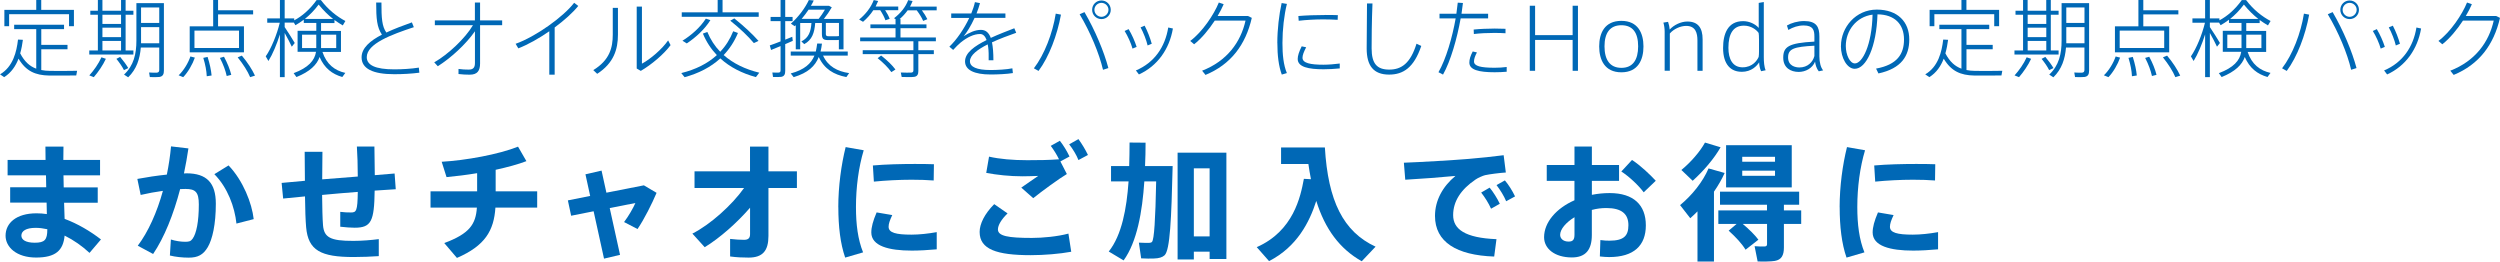 <?xml version="1.0" encoding="UTF-8"?>
<svg id="_レイヤー_2" data-name="レイヤー 2" xmlns="http://www.w3.org/2000/svg" viewBox="0 0 526.22 55.05">
  <defs>
    <style>
      .cls-1 {
        fill: #0068b6;
      }
    </style>
  </defs>
  <g id="layout">
    <g>
      <path class="cls-1" d="M7.63,14.45V6.13H2.98v-.93h10.5v.93h-4.79v3.31h5.52v.93h-5.52v4.37c.57.11,1.16.18,1.82.18.77.02,4.9.02,5.72-.02l-.18.98c-.82.02-4.85.04-5.7.02-2.89-.05-4.88-.91-6.45-3.55-.59,1.53-1.51,2.94-3.03,3.89l-.86-.59c2.74-1.6,3.49-4.76,3.78-7.32l1.03.05c-.12.93-.3,1.91-.57,2.85.91,1.75,2.01,2.73,3.39,3.23ZM7.63,2.08V0h1.05v2.08h6.88v3.44h-1.03v-2.53H1.92v2.53h-1v-3.44h6.7Z"/>
      <path class="cls-1" d="M20.6,10.62V3.1h-1.59v-.84h1.59V0h.96v2.26h3.92V0h.96v2.26h1.64v.84h-1.64v7.52h1.64v.86h-9.29v-.86h1.8ZM22.29,12.37c-.62,1.35-1.64,2.83-2.55,3.87l-.94-.37c.94-1.03,1.94-2.44,2.55-3.81l.94.32ZM25.48,5.04v-1.94h-3.92v1.94h3.92ZM25.48,7.82v-2h-3.92v2h3.92ZM25.48,10.62v-2.01h-3.92v2.01h3.92ZM25.29,11.98c.73.86,1.28,1.62,1.71,2.35l-.91.43c-.37-.75-.91-1.53-1.59-2.37l.78-.41ZM29.64,10c-.2,2.42-.91,4.58-2.66,6.27l-.87-.57c2.05-1.92,2.6-4.35,2.6-7.16V.66h5.79v14.17c0,.78-.2,1.25-.96,1.37-.39.05-1.28.05-2,.02l-.16-.96c.57.04,1.35.05,1.62.04.41-.04.52-.25.52-.61v-4.69h-3.89ZM33.52,4.83V1.57h-3.83v3.26h3.83ZM33.52,9.11v-3.4h-3.83v3.4h3.83Z"/>
      <path class="cls-1" d="M41.02,12.12c-.48,1.39-1.46,3.1-2.46,4.12l-.96-.39c1.07-1,2.05-2.66,2.48-3.97l.94.25ZM44.87,5.54V0h1.03v2.16h7.38v.87h-7.38v2.51h5.45v5.47h-11.42v-5.47h4.94ZM40.93,10.11h9.38v-3.67h-9.38v3.67ZM43.7,11.99c.46,1.46.73,2.75.84,3.9l-1.02.16c-.05-1.14-.29-2.44-.73-3.87l.91-.2ZM47.15,11.94c.75,1.41,1.25,2.67,1.53,3.81l-.96.25c-.25-1.14-.71-2.42-1.43-3.81l.86-.25ZM50.91,11.71c1.25,1.5,2.16,2.92,2.76,4.21l-1.02.32c-.53-1.27-1.44-2.69-2.62-4.17l.87-.36Z"/>
      <path class="cls-1" d="M72.69,15.34l-.64.87c-2.12-.61-3.76-1.85-4.78-4.21-.57,1.64-2.03,3.07-4.87,4.22l-.59-.82c3.1-1.16,4.42-2.66,4.71-4.49h-3.88v-4.42h3.94v-1.66h-2.64v-.68c-.57.45-1.18.82-1.76,1.16l-.32-.55h-1.94v.94c.77,1.14,1.64,2.53,2.12,3.35l-.62.78c-.34-.73-.91-1.85-1.5-2.89v9.29h-1V7.24c-.66,2.09-1.55,4.21-2.42,5.6l-.57-.98c1.16-1.64,2.37-4.62,2.96-7.08h-2.64v-.91h2.67V0h1v3.87h2.01v.41c1.64-.86,3.33-2.32,4.71-4.26h.91c1.55,2.05,3.4,3.48,5.15,4.4l-.55.93c-.57-.34-1.16-.71-1.75-1.14v.64h-2.82v1.66h4.19v4.42h-3.9c.87,2.62,2.6,3.92,4.83,4.42ZM63.58,10.12h2.99v-2.82h-2.99v2.82ZM70.12,3.99c-1.03-.8-2.05-1.8-3.05-3.03-.91,1.23-1.91,2.23-2.9,3.03h5.95ZM70.77,10.12v-2.82h-3.19v2.82h3.19Z"/>
      <path class="cls-1" d="M87.11,5.72c-4.69,1.55-9.91,3.48-9.91,6.31,0,1.66,1.76,2.57,5.79,2.57,1.64,0,3.64-.12,5.17-.37l.11,1.07c-1.59.21-3.44.32-5.28.32-4.54,0-6.88-1.18-6.88-3.55,0-1.96,1.78-3.48,4.28-4.78-1.05-1.55-1.21-3.33-1.21-6.75h1.11c0,3.3.11,4.99,1.03,6.31,1.66-.78,3.53-1.48,5.38-2.14l.41,1.02Z"/>
      <path class="cls-1" d="M92.15,13.94l-.75-.82c2.87-1.62,6.51-5.03,8.15-7.81h-8.02v-1.02h8.43V.53h1.09v3.76h4.65v1.02h-4.65v8.04c0,1.55-.57,2.37-2.19,2.37-.77,0-1.57-.04-2.35-.14v-1.07c.7.11,1.5.14,2.14.14.98,0,1.32-.45,1.32-1.39v-6.68c-1.89,2.73-5.08,5.63-7.81,7.36Z"/>
      <path class="cls-1" d="M116.74,15.72h-1.12V6.58c-2.16,1.5-4.47,2.8-6.52,3.6l-.57-.96c4.22-1.5,10.03-5.65,12.32-8.63l.87.66c-1.16,1.43-2.94,3.03-4.97,4.53v9.94Z"/>
      <path class="cls-1" d="M130.07,1.66v5.63c0,3.08-.87,5.99-4.37,8.25l-.82-.78c3.46-2.12,4.1-4.72,4.1-7.5V1.66h1.09ZM135.12,1.39v12.01c1.73-.91,4.29-3.1,5.51-4.9l.52,1c-1.39,1.89-4.04,4.13-6.27,5.42l-.86-.5V1.39h1.11Z"/>
      <path class="cls-1" d="M151.6,10.89c1.16-1.21,2.07-2.66,2.73-4.31l1,.36c-.75,1.8-1.76,3.35-3.01,4.65,2,1.76,4.54,2.99,7.5,3.71l-.71.93c-2.94-.8-5.49-2.1-7.49-3.94-2.01,1.85-4.56,3.15-7.52,3.96l-.7-.87c2.98-.73,5.52-1.98,7.49-3.78-1.21-1.27-2.21-2.78-2.94-4.53l.94-.34c.66,1.6,1.57,2.99,2.71,4.17ZM151.06,2.6V0h1.03v2.6h7.61v.94h-16.2v-.94h7.56ZM149.53,4.24c-1.19,1.92-3.12,3.67-4.97,4.9l-.91-.57c1.89-1.16,3.76-2.83,4.92-4.65l.96.32ZM154.56,3.87c2.1,1.69,3.8,3.28,5.1,4.74l-.98.46c-1.21-1.44-2.91-3.07-4.97-4.72l.86-.48Z"/>
      <path class="cls-1" d="M164.3,8.73v-4.28h-2.1v-.89h2.1V0h.98v3.56h1.55v.89h-1.55v3.9c.54-.21,1.05-.41,1.48-.61l.11.86c-.46.21-1.02.45-1.59.69v5.61c0,.73-.18,1.16-.86,1.28-.34.05-1.09.04-1.71.02l-.14-.94c.46.02,1.09.04,1.3.02.36-.02.43-.2.43-.52v-5.06c-.75.32-1.46.61-2,.82l-.27-.96c.59-.2,1.41-.5,2.26-.84ZM178.74,15.38l-.59.84c-2.62-.5-4.63-1.68-5.81-4.22-.77,1.91-2.25,3.33-5.28,4.24l-.62-.78c2.9-.78,4.29-2.07,4.99-3.76h-4.99v-.86h5.28c.12-.53.21-1.09.29-1.68l1,.02c-.07.59-.16,1.14-.29,1.66h5.72v.86h-5.2c1.05,2.28,3.01,3.33,5.51,3.69ZM169.29,9.29l-.61-.57c1.55-.77,2-2.08,2.12-3.88h-2.37v5.54h-.93v-5.08c-.07.07-.16.14-.23.21l-.8-.53c1.6-1.41,3.03-3.33,3.78-4.97l1.03.09c-.16.36-.36.75-.59,1.12h3.8l.59.32c-.43.75-1.03,1.64-1.66,2.44h4.13v6.4h-.98v-1.98c-.12.02-.27.02-.45.04-.54,0-1.37.02-1.84,0-1.05-.02-1.28-.29-1.28-1.39v-2.21h-1.41c-.16,2.07-.64,3.55-2.32,4.46ZM172.32,3.97c.46-.57.96-1.3,1.32-1.94h-3.44c-.45.66-.93,1.32-1.46,1.94h3.58ZM173.82,7.04c0,.48.12.59.59.59.41,0,1.18.02,1.64,0,.38,0,.48-.02.54-.07v-2.73h-2.76v2.21Z"/>
      <path class="cls-1" d="M187.26,3.97l-.89.3c-.23-.66-.59-1.35-1.09-2.12h-1.46c-.59.91-1.34,1.73-2.16,2.44l-.82-.48c1.37-1.12,2.48-2.53,3.07-4.1l.93.2c-.16.39-.34.78-.53,1.16h4.76v.78h-2.76c.43.64.75,1.25.96,1.82ZM192.26,10.57v-1.89h-11.21v-.8h7.45v-1.94h-5.29v-.8h5.29v-1.12l-.32-.18c1.34-1.03,2.42-2.3,2.98-3.81l.93.18c-.16.41-.34.8-.54,1.18h5.61v.78h-3.12c.5.66.87,1.27,1.16,1.87l-.89.36c-.29-.69-.75-1.44-1.35-2.23h-1.91c-.48.68-1.05,1.3-1.69,1.85h.18v1.12h5.47v.8h-5.47v1.94h7.45v.8h-3.69v1.89h3.26v.82h-3.26v3.56c0,.69-.21,1.14-.89,1.23-.48.07-1.75.05-2.62.02l-.18-.94c.75.04,1.87.04,2.19.02.36-.02.46-.2.46-.5v-3.39h-10.67v-.82h10.67ZM185.47,11.69c1.3,1.03,2.32,2.01,3.01,2.94l-.86.55c-.66-.94-1.66-1.94-2.89-2.94l.73-.55Z"/>
      <path class="cls-1" d="M213.9,6.9c-1.6.57-3.46,1.25-5.1,2.01.2.96.3,2.23.3,3.78h-1v-.71c.02-1.07-.05-1.94-.2-2.64-2.12,1.07-3.74,2.28-3.74,3.55,0,1.18,1.37,1.85,4.35,1.85,1.32,0,3.42-.11,4.58-.36l.11,1c-1.21.21-3.21.3-4.67.3-3.46,0-5.4-.94-5.4-2.76s2.03-3.24,4.54-4.49c-.32-.87-.79-1.27-1.37-1.27-1.3,0-2.69.66-4.1,1.8-.39.32-1.09,1-1.57,1.55l-.8-.68c1.55-1.48,3.12-3.78,4.19-6.06h-3.8v-.93h4.22c.34-.84.61-1.64.77-2.39l1.07.21c-.2.73-.45,1.46-.73,2.17h6.08v.93h-6.49c-.75,1.66-1.64,3.08-2.3,3.87,1.23-.8,2.44-1.34,3.64-1.34.96,0,1.64.53,2.07,1.69,1.66-.77,3.44-1.44,4.95-2.03l.39.93Z"/>
      <path class="cls-1" d="M223.32,3.08c-.78,4.3-2.51,8.89-4.72,11.85l-.98-.55c2.21-2.87,3.96-7.41,4.6-11.51l1.1.21ZM233.29,14.33l-1.12.36c-.8-3.44-2.67-7.93-4.92-11.69l1.02-.45c2.25,3.85,4.1,8.29,5.03,11.78ZM233.8,2.08c0,1.07-.87,1.94-1.96,1.94s-1.96-.87-1.96-1.96.87-1.96,1.96-1.96,1.96.87,1.96,1.96v.02ZM230.36,2.08c0,.78.68,1.46,1.48,1.46s1.48-.68,1.48-1.48-.68-1.46-1.48-1.46-1.48.66-1.48,1.46v.02Z"/>
      <path class="cls-1" d="M237.56,6.13c.69,1.14,1.32,2.58,1.69,3.74l-.87.36c-.3-1.09-1-2.66-1.66-3.71l.84-.39ZM246.88,6.01c-.73,4.3-3.23,7.88-7.15,9.66l-.64-.84c3.9-1.64,6.15-4.95,6.81-9.04l.98.21ZM240.93,5.4c.62,1.18,1.18,2.64,1.5,3.81l-.87.36c-.25-1.1-.89-2.73-1.48-3.81l.86-.36Z"/>
      <path class="cls-1" d="M262.69,3.37l.8.39c-1.3,5.67-4.4,9.8-9.75,12.01l-.71-.89c5.24-2.03,8.13-6.01,9.14-10.55h-6.47c-1.25,1.91-2.8,3.78-4.35,4.99l-.82-.7c2.55-1.89,5.01-5.58,6.02-8.09l1.02.36c-.34.78-.77,1.62-1.28,2.48h6.4Z"/>
      <path class="cls-1" d="M268.86,9.07c0-2.89.37-5.99.91-8.43l1.11.18c-.59,2.35-.94,5.4-.94,8.23,0,2.42.21,4.62.93,6.33l-1.07.32c-.66-1.78-.93-4.05-.93-6.61v-.02ZM282.01,14.4c-1.12.11-2.33.18-3.42.18-3.14,0-5.44-.46-5.44-2.17,0-.66.27-1.51.84-2.66l.94.2c-.53,1.02-.77,1.68-.77,2.21,0,1.12,1.66,1.46,4.4,1.46,1.14,0,2.33-.11,3.44-.25v1.03ZM278.91,3.15c.93,0,1.92,0,2.69.04l-.04.98c-.86-.05-1.96-.09-3.01-.09-1.73,0-3.67.11-5.19.29l-.07-1c1.62-.14,3.71-.21,5.6-.21h.02Z"/>
      <path class="cls-1" d="M288.89.73c-.16,3.9-.18,7.65-.18,9.45,0,3.23,1.14,4.47,3.71,4.47s4.46-1.32,5.74-5.45l1,.48c-1.55,4.58-3.81,6.02-6.77,6.02-3.3,0-4.72-1.89-4.72-5.49,0-1.76.05-5.6.07-9.48h1.16Z"/>
      <path class="cls-1" d="M306.55,2.89c.12-.8.21-1.59.29-2.33l1.09.07c-.09.73-.18,1.48-.3,2.26h5.6v.98h-5.78c-.75,4.22-2.1,8.95-3.71,11.83l-.96-.5c1.59-2.76,2.91-7.31,3.62-11.33h-3.4v-.98h3.56ZM310.88,11.03c-.41.77-.62,1.37-.62,1.91,0,.98,1.43,1.32,4.35,1.32.84,0,1.73-.05,2.53-.16v1c-.82.07-1.66.11-2.53.11-3.39,0-5.33-.52-5.33-2.03,0-.68.21-1.39.71-2.35l.89.21ZM316.9,7c-.64-.05-1.53-.07-2.41-.07-1.41,0-2.99.07-4.26.23l-.04-.94c1.27-.14,2.96-.2,4.42-.21.86,0,1.66.02,2.28.05v.94Z"/>
      <path class="cls-1" d="M323.12,14.9h-1.12V1.21h1.12v6.18h7.9V1.21h1.12v13.69h-1.12v-6.5h-7.9v6.5Z"/>
      <path class="cls-1" d="M345.93,9.78c0,2.78-1.12,5.44-4.65,5.44s-4.67-2.66-4.67-5.45,1.14-5.38,4.67-5.38,4.65,2.64,4.65,5.38v.02ZM341.3,14.28c2.39,0,3.51-1.69,3.51-4.53s-1.12-4.44-3.53-4.44-3.55,1.64-3.55,4.44,1.12,4.53,3.55,4.53h.02Z"/>
      <path class="cls-1" d="M351.11,4.6c.18.5.32,1.18.34,1.62.89-.98,2.39-1.69,3.72-1.69,2.23,0,3.21,1.32,3.21,3.74v6.63h-1.09v-6.4c0-1.51-.37-3.05-2.37-3.05-1.23,0-2.64.66-3.44,1.6v7.84h-1.09V6.65c0-.59-.09-1.32-.27-1.89l.98-.16Z"/>
      <path class="cls-1" d="M366.58,15.11c-2.21,0-3.89-1.48-3.89-5.01,0-2.96.98-5.65,4.22-5.65,1.3,0,2.58.61,3.28,1.43V.61l1.07-.18v11.62c0,.91.07,2.03.39,2.74l-.96.2c-.27-.55-.39-1.27-.41-1.87-.45.71-1.57,2-3.69,2h-.02ZM370.24,8.14c0-.39,0-.89-.07-1.21-.48-.68-1.59-1.53-3.1-1.53-2.26,0-3.26,1.71-3.26,4.67,0,2.33.87,4.1,2.98,4.1s3.08-1.48,3.39-2.19c.05-.3.07-.78.07-1.18v-2.66Z"/>
      <path class="cls-1" d="M383.76,14.81l-.93.2c-.45-.52-.71-1.39-.78-2.03-.55,1.37-1.98,2.16-3.44,2.16-1.69,0-3.26-.86-3.26-2.99,0-2.32,1.14-3.1,6.56-3.39v-1.05c0-1.37-.27-2.35-2.26-2.35-1.16,0-2.23.36-3.23.94l-.29-.93c.89-.53,2.28-.94,3.62-.94,2.6,0,3.21,1.25,3.21,3.24v4.21c0,1.25.29,2.35.8,2.94ZM376.37,12.08c0,1.8,1.55,2.12,2.39,2.12,1.73,0,2.82-1.14,3.15-2.41v-2.17c-4.29.23-5.54.64-5.54,2.46Z"/>
      <path class="cls-1" d="M387.5,9.68c0-3.94,3.12-7.66,7.54-7.66s6.84,2.6,6.84,6.29c0,3.46-1.66,6.11-6.49,7.15l-.5-1.02c4.47-.82,5.88-3.08,5.88-6.13,0-3.23-1.98-5.26-5.58-5.29-.21,6.84-2.37,11.46-4.79,11.46-1.59,0-2.91-2.25-2.91-4.78v-.02ZM388.52,9.68c0,1.89.87,3.67,1.91,3.67,1.59,0,3.58-3.92,3.72-10.27-3.46.46-5.63,3.39-5.63,6.59Z"/>
      <path class="cls-1" d="M412.86,14.45V6.13h-4.65v-.93h10.5v.93h-4.79v3.31h5.52v.93h-5.52v4.37c.57.11,1.16.18,1.82.18.77.02,4.9.02,5.72-.02l-.18.98c-.82.02-4.85.04-5.7.02-2.89-.05-4.88-.91-6.45-3.55-.59,1.53-1.51,2.94-3.03,3.89l-.86-.59c2.74-1.6,3.49-4.76,3.78-7.32l1.03.05c-.12.93-.3,1.91-.57,2.85.91,1.75,2.01,2.73,3.39,3.23ZM412.86,2.08V0h1.05v2.08h6.88v3.44h-1.03v-2.53h-12.6v2.53h-1v-3.44h6.7Z"/>
      <path class="cls-1" d="M425.83,10.62V3.1h-1.59v-.84h1.59V0h.96v2.26h3.92V0h.96v2.26h1.64v.84h-1.64v7.52h1.64v.86h-9.29v-.86h1.8ZM427.53,12.37c-.62,1.35-1.64,2.83-2.55,3.87l-.94-.37c.94-1.03,1.94-2.44,2.55-3.81l.94.32ZM430.72,5.04v-1.94h-3.92v1.94h3.92ZM430.72,7.82v-2h-3.92v2h3.92ZM430.72,10.62v-2.01h-3.92v2.01h3.92ZM430.52,11.98c.73.86,1.28,1.62,1.71,2.35l-.91.43c-.37-.75-.91-1.53-1.59-2.37l.78-.41ZM434.87,10c-.2,2.42-.91,4.58-2.66,6.27l-.87-.57c2.05-1.92,2.6-4.35,2.6-7.16V.66h5.79v14.17c0,.78-.2,1.25-.96,1.37-.39.05-1.28.05-2,.02l-.16-.96c.57.04,1.35.05,1.62.04.41-.04.52-.25.52-.61v-4.69h-3.89ZM438.76,4.83V1.57h-3.83v3.26h3.83ZM438.76,9.11v-3.4h-3.83v3.4h3.83Z"/>
      <path class="cls-1" d="M446.26,12.12c-.48,1.39-1.46,3.1-2.46,4.12l-.96-.39c1.07-1,2.05-2.66,2.48-3.97l.94.25ZM450.11,5.54V0h1.03v2.16h7.38v.87h-7.38v2.51h5.45v5.47h-11.42v-5.47h4.94ZM446.17,10.11h9.37v-3.67h-9.37v3.67ZM448.93,11.99c.46,1.46.73,2.75.84,3.9l-1.02.16c-.05-1.14-.29-2.44-.73-3.87l.91-.2ZM452.39,11.94c.75,1.41,1.25,2.67,1.53,3.81l-.96.25c-.25-1.14-.71-2.42-1.43-3.81l.86-.25ZM456.15,11.71c1.25,1.5,2.16,2.92,2.76,4.21l-1.02.32c-.54-1.27-1.44-2.69-2.62-4.17l.87-.36Z"/>
      <path class="cls-1" d="M477.92,15.34l-.64.87c-2.12-.61-3.76-1.85-4.78-4.21-.57,1.64-2.03,3.07-4.87,4.22l-.59-.82c3.1-1.16,4.42-2.66,4.71-4.49h-3.88v-4.42h3.94v-1.66h-2.64v-.68c-.57.45-1.18.82-1.76,1.16l-.32-.55h-1.94v.94c.77,1.14,1.64,2.53,2.12,3.35l-.62.78c-.34-.73-.91-1.85-1.5-2.89v9.29h-1V7.24c-.66,2.09-1.55,4.21-2.42,5.6l-.57-.98c1.16-1.64,2.37-4.62,2.96-7.08h-2.64v-.91h2.67V0h1v3.87h2.01v.41c1.64-.86,3.33-2.32,4.71-4.26h.91c1.55,2.05,3.4,3.48,5.15,4.4l-.55.93c-.57-.34-1.16-.71-1.75-1.14v.64h-2.82v1.66h4.19v4.42h-3.9c.87,2.62,2.6,3.92,4.83,4.42ZM468.82,10.12h2.99v-2.82h-2.99v2.82ZM475.36,3.99c-1.03-.8-2.05-1.8-3.05-3.03-.91,1.23-1.91,2.23-2.9,3.03h5.95ZM476,10.12v-2.82h-3.19v2.82h3.19Z"/>
      <path class="cls-1" d="M486.05,3.08c-.78,4.3-2.51,8.89-4.72,11.85l-.98-.55c2.21-2.87,3.96-7.41,4.6-11.51l1.1.21ZM496.01,14.33l-1.12.36c-.8-3.44-2.67-7.93-4.92-11.69l1.02-.45c2.25,3.85,4.1,8.29,5.03,11.78ZM496.53,2.08c0,1.07-.87,1.94-1.96,1.94s-1.96-.87-1.96-1.96.87-1.96,1.96-1.96,1.96.87,1.96,1.96v.02ZM493.09,2.08c0,.78.68,1.46,1.48,1.46s1.48-.68,1.48-1.48-.68-1.46-1.48-1.46-1.48.66-1.48,1.46v.02Z"/>
      <path class="cls-1" d="M500.29,6.13c.69,1.14,1.32,2.58,1.69,3.74l-.87.36c-.3-1.09-1-2.66-1.66-3.71l.84-.39ZM509.61,6.01c-.73,4.3-3.23,7.88-7.15,9.66l-.64-.84c3.9-1.64,6.15-4.95,6.81-9.04l.98.21ZM503.66,5.4c.62,1.18,1.18,2.64,1.5,3.81l-.87.36c-.25-1.1-.89-2.73-1.48-3.81l.86-.36Z"/>
      <path class="cls-1" d="M525.42,3.37l.8.39c-1.3,5.67-4.4,9.8-9.75,12.01l-.71-.89c5.24-2.03,8.13-6.01,9.14-10.55h-6.47c-1.25,1.91-2.8,3.78-4.35,4.99l-.82-.7c2.55-1.89,5.01-5.58,6.02-8.09l1.02.36c-.34.78-.77,1.62-1.28,2.48h6.4Z"/>
      <path class="cls-1" d="M9.73,39.44l-.05-2.54H1.6v-3.23h7.99c-.03-1.04-.03-2-.03-2.81h3.8c-.03.83,0,1.76-.03,2.81h7.73v3.23h-7.7c0,.83.03,1.68.05,2.54h7.16v3.23h-7.08c.03,1.26.08,2.43.11,3.4,2.75,1.02,5.4,2.59,7.65,4.33l-2.41,2.83c-1.52-1.42-3.34-2.7-5.24-3.64-.29,3.13-1.9,4.62-6.01,4.62s-6.42-2.19-6.42-4.6c0-2.65,2.25-4.71,6.5-4.71.72,0,1.47.05,2.19.16l-.05-2.41H2.14v-3.23h7.59ZM7.49,47.96c-2.01,0-2.99.67-2.99,1.63,0,.88.91,1.5,2.81,1.5,2.11,0,2.65-.61,2.65-2.81v-.03c-.86-.19-1.68-.29-2.46-.29Z"/>
      <path class="cls-1" d="M35.12,36.74c.4-1.95.7-3.96.88-5.93l3.66.43c-.27,1.76-.56,3.53-.94,5.27.16-.03.35-.03.51-.03,4.3,0,6.2,2.03,6.2,6.39s-.72,7.51-1.71,9.17c-.94,1.58-2.06,2.19-3.98,2.19-1.36,0-2.83-.16-3.98-.45l.21-3.37c.99.32,2.11.48,2.99.48.83,0,1.18-.08,1.58-.64.8-1.1,1.31-3.58,1.31-7.22,0-2.62-.72-3.26-2.81-3.26-.35,0-.72.03-1.12.03-1.39,5.32-3.34,10.19-5.69,13.66l-3.23-1.74c2.19-2.91,4.04-7,5.29-11.55-1.55.21-3.15.51-4.68.86l-.7-3.37c1.95-.37,4.17-.7,6.2-.91ZM53.41,46.12l-3.64.94c-.37-3.5-1.84-7.54-4.65-10.4l2.99-1.84c3.07,3.21,4.92,7.97,5.29,11.31Z"/>
      <path class="cls-1" d="M64.18,38.07c0-2.11-.03-4.22-.05-6.12h3.74c-.03,1.87-.05,3.88-.05,5.8,2.43-.19,5.03-.4,7.49-.59,0-2.25-.08-4.6-.19-6.31h3.69c.03,1.66.05,3.82.08,6.02,1.55-.13,2.97-.24,4.17-.35l.24,3.31c-1.23.08-2.75.19-4.44.29-.08,6.47-.72,7.81-4.22,7.81-.8,0-1.87-.08-3.02-.21v-3.13c.75.11,1.6.13,2.25.13,1.12,0,1.39-.27,1.44-4.33-2.43.19-5.03.4-7.51.64.03,2.7.08,5,.19,6.36.21,2.54,1.47,3.34,6.42,3.31,1.79,0,3.69-.16,5.32-.37v3.58c-1.47.11-3.64.19-5.29.19-6.87,0-9.57-1.36-10-6.26-.13-1.44-.21-3.72-.24-6.5-1.74.16-3.29.32-4.6.45l-.32-3.29c1.31-.13,3.02-.29,4.92-.45Z"/>
      <path class="cls-1" d="M100.43,40.27v-3.82c-2.22.37-4.44.64-6.44.83l-1.02-3.23c5.05-.29,12-1.55,16.07-3.18l1.76,3.05c-1.74.67-4.01,1.28-6.47,1.82v4.54h8.74v3.42h-8.79c-.32,4.84-2.17,8.02-8.1,10.59l-2.67-3.13c5.35-1.98,6.63-3.98,6.87-7.46h-9.76v-3.42h9.81Z"/>
      <path class="cls-1" d="M124.22,41.23l-.99-4.54,3.39-.78,1.02,4.65,7.89-1.55,2.67,1.58c-.91,2.17-2.57,5.51-4.01,7.62l-2.83-1.47c.94-1.23,1.98-3.05,2.38-4.01l-5.4,1.07,2.17,9.84-3.37.8-2.19-9.97-4.73.94-.69-3.23,4.71-.94Z"/>
      <path class="cls-1" d="M148.33,52.03l-2.59-2.86c3.8-1.92,8.34-6.02,10.88-9.6h-10.43v-3.5h11.68v-5.21h3.88v5.21h5.99v3.5h-5.99v10.08c0,3.1-1.18,4.57-4.17,4.57-1.2,0-2.57-.05-3.9-.24v-3.69c1.07.13,2.17.19,2.94.19.86,0,1.26-.35,1.26-1.2v-5.56c-2.73,3.15-6.31,6.34-9.54,8.31Z"/>
      <path class="cls-1" d="M176.45,43.61c0-4.36.62-8.93,1.55-12.65l3.8.67c-1.07,3.56-1.63,7.78-1.63,11.95,0,3.66.4,6.82,1.5,9.54l-3.77,1.1c-1.02-2.94-1.44-6.55-1.44-10.59v-.03ZM197.17,52.48c-1.74.16-3.69.27-5.24.27-4.84,0-8.53-.96-8.53-3.82,0-1.1.35-2.43,1.12-4.22l3.29.56c-.53,1.12-.77,1.84-.77,2.46,0,1.26,1.55,1.66,4.81,1.66,1.63,0,3.56-.21,5.32-.53v3.64ZM192.86,34.52c1.31,0,2.65,0,3.72.05l-.05,3.42c-1.36-.11-2.99-.16-4.65-.16-2.59,0-5.56.16-7.94.4l-.21-3.4c2.65-.24,6.07-.32,9.12-.32h.03Z"/>
      <path class="cls-1" d="M206.2,48.82c0-1.68,1.04-3.82,3.07-5.85l2.81,1.95c-1.31,1.26-2.03,2.49-2.03,3.37,0,1.39,2.11,1.79,7.14,1.79,2.27,0,5.4-.29,7.7-.91l.59,3.82c-2.43.45-5.72.72-8.53.72-7.14,0-10.75-1.23-10.75-4.87v-.03ZM216.25,33.72c2.38,0,4.62-.03,6.66-.19-.45-.94-1.1-1.98-1.74-2.83l1.92-1.07c.75.96,1.47,2.14,2.03,3.31l-1.92,1.04,1.36,2.65c-1.55.91-5.29,3.64-7.08,5.08l-2.51-2.22c1.12-.8,2.65-1.82,3.56-2.46-1.04.03-2.35.08-3.29.08-2.7,0-5.37-.29-7.65-.72l.59-3.42c2.22.51,5.03.75,8.05.75h.03ZM227,29.28c.72.99,1.44,2.17,2,3.34l-2,1.07c-.4-1.04-1.18-2.33-1.95-3.31l1.95-1.1Z"/>
      <path class="cls-1" d="M245.15,34.95h1.68c-.27,11.09-.54,17.72-1.71,18.79-.48.43-1.18.64-2.19.67-.59.03-1.92.03-2.73-.03l-.48-3.31c.64.05,1.68.05,2.17.05.27-.03.46-.05.59-.21.46-.48.72-4.73.88-12.73h-2.49c-.43,6.36-1.52,12.7-4.36,16.63l-3.13-1.87c2.75-3.45,3.77-9.04,4.17-14.76h-3.69v-3.23h3.82c.05-1.68.08-3.34.08-4.95l3.37.03c0,1.58-.03,3.23-.11,4.92h4.12ZM251.29,52.96v1.66h-3.42v-22.48h10.27v22.38h-3.53v-1.55h-3.32ZM254.61,49.76v-14.33h-3.32v14.33h3.32Z"/>
      <path class="cls-1" d="M275.94,37.73c-.21-1.02-.37-2.11-.54-3.21h-5.75v-3.48h9.22c.67,11.25,3.85,17.72,10.67,20.88l-2.91,3.07c-4.65-2.62-7.73-6.79-9.57-12.7-1.42,4.44-4.04,9.65-9.94,12.67-.86-.96-1.68-1.92-2.59-2.94,7.73-3.4,9.22-10.61,9.92-14.38l1.5.08Z"/>
      <path class="cls-1" d="M309.09,33.45c2.38-.19,5.35-.51,7.41-.78l.46,3.64c-1.26.08-3.4.35-4.36.56-.48.11-1.55.59-2,.91-3.08,2.08-4.73,4.57-4.73,7.51s2.49,4.79,9.12,5.05l-.48,3.66c-7.94-.27-12.46-3.07-12.46-8.55,0-3.23,1.58-6.15,4.3-8.42-2.67.27-7.33.62-10.56.8l-.29-3.58c3.69-.13,10.77-.56,13.61-.8ZM313.55,39.49c.75.91,1.58,2.22,2.14,3.4l-1.84,1.04c-.51-1.15-1.28-2.38-2.08-3.4l1.79-1.04ZM316.76,37.97c.78.91,1.58,2.19,2.14,3.37l-1.87,1.02c-.48-1.15-1.23-2.35-2.03-3.4l1.76-.99Z"/>
      <path class="cls-1" d="M331.41,34.73v-3.88h3.66v3.88h5.72v3.34h-5.72v2.94c1.2-.24,2.46-.37,3.74-.37,5.08,0,7.62,2.54,7.62,6.79s-2.51,6.68-7.73,6.68c-.53,0-1.28-.05-1.95-.13l.11-3.45c.72.11,1.39.13,1.92.13,3.02,0,3.98-1.02,3.98-3.26,0-2.38-1.44-3.61-4.65-3.61-1.04,0-2.06.13-3.05.4v5.29c0,3.07-1.28,4.71-4.2,4.71-3.64,0-5.85-1.87-5.85-4.25,0-3.15,2.57-6.1,6.39-7.78v-4.09h-5.83v-3.34h5.83ZM328.39,49.43c0,.75.61,1.42,1.79,1.42.94,0,1.23-.45,1.23-1.47v-3.66c-1.82,1.12-3.02,2.54-3.02,3.72ZM348.52,38.05l-2.54,2.43c-1.02-1.39-3.07-3.34-4.71-4.38l2.25-2.43c1.82,1.18,3.85,3.13,5,4.38Z"/>
      <path class="cls-1" d="M360.78,55.05h-3.48v-10.56c-.48.51-1.02.99-1.52,1.44l-2.14-2.75c2.57-2.14,4.79-4.92,5.99-7.73l3.39.96c-.59,1.31-1.36,2.65-2.25,3.93v14.7ZM362.17,30.99c-1.36,2.38-3.56,4.97-5.88,7.06l-2.38-2.27c1.95-1.6,3.9-3.82,4.97-5.77l3.29.99ZM365.54,47.14h-3.85v-2.86h10.24v-1.18h-9.89v-2.75h16.66v2.75h-3.21v1.18h3.64v2.86h-3.64v4.95c0,1.66-.51,2.59-1.92,2.83-.72.13-2.43.16-3.61.11l-.64-3.21c.75.08,1.82.08,2.19.05.32-.03.43-.19.43-.51v-4.22h-5.11c1.36,1.15,2.49,2.25,3.29,3.31l-2.7,2.11c-.8-1.31-2.06-2.65-3.56-4.01l1.68-1.42ZM377.14,30.56v8.88h-13.82v-8.88h13.82ZM366.72,34.04h6.9v-1.04h-6.9v1.04ZM366.72,37h6.9v-1.07h-6.9v1.07Z"/>
      <path class="cls-1" d="M387.22,43.61c0-4.36.62-8.93,1.55-12.65l3.8.67c-1.07,3.56-1.63,7.78-1.63,11.95,0,3.66.4,6.82,1.5,9.54l-3.77,1.1c-1.02-2.94-1.44-6.55-1.44-10.59v-.03ZM407.94,52.48c-1.74.16-3.69.27-5.24.27-4.84,0-8.53-.96-8.53-3.82,0-1.1.35-2.43,1.12-4.22l3.29.56c-.53,1.12-.77,1.84-.77,2.46,0,1.26,1.55,1.66,4.81,1.66,1.63,0,3.56-.21,5.32-.53v3.64ZM403.63,34.52c1.31,0,2.65,0,3.72.05l-.05,3.42c-1.36-.11-2.99-.16-4.65-.16-2.59,0-5.56.16-7.94.4l-.21-3.4c2.65-.24,6.07-.32,9.12-.32h.03Z"/>
    </g>
  </g>
</svg>